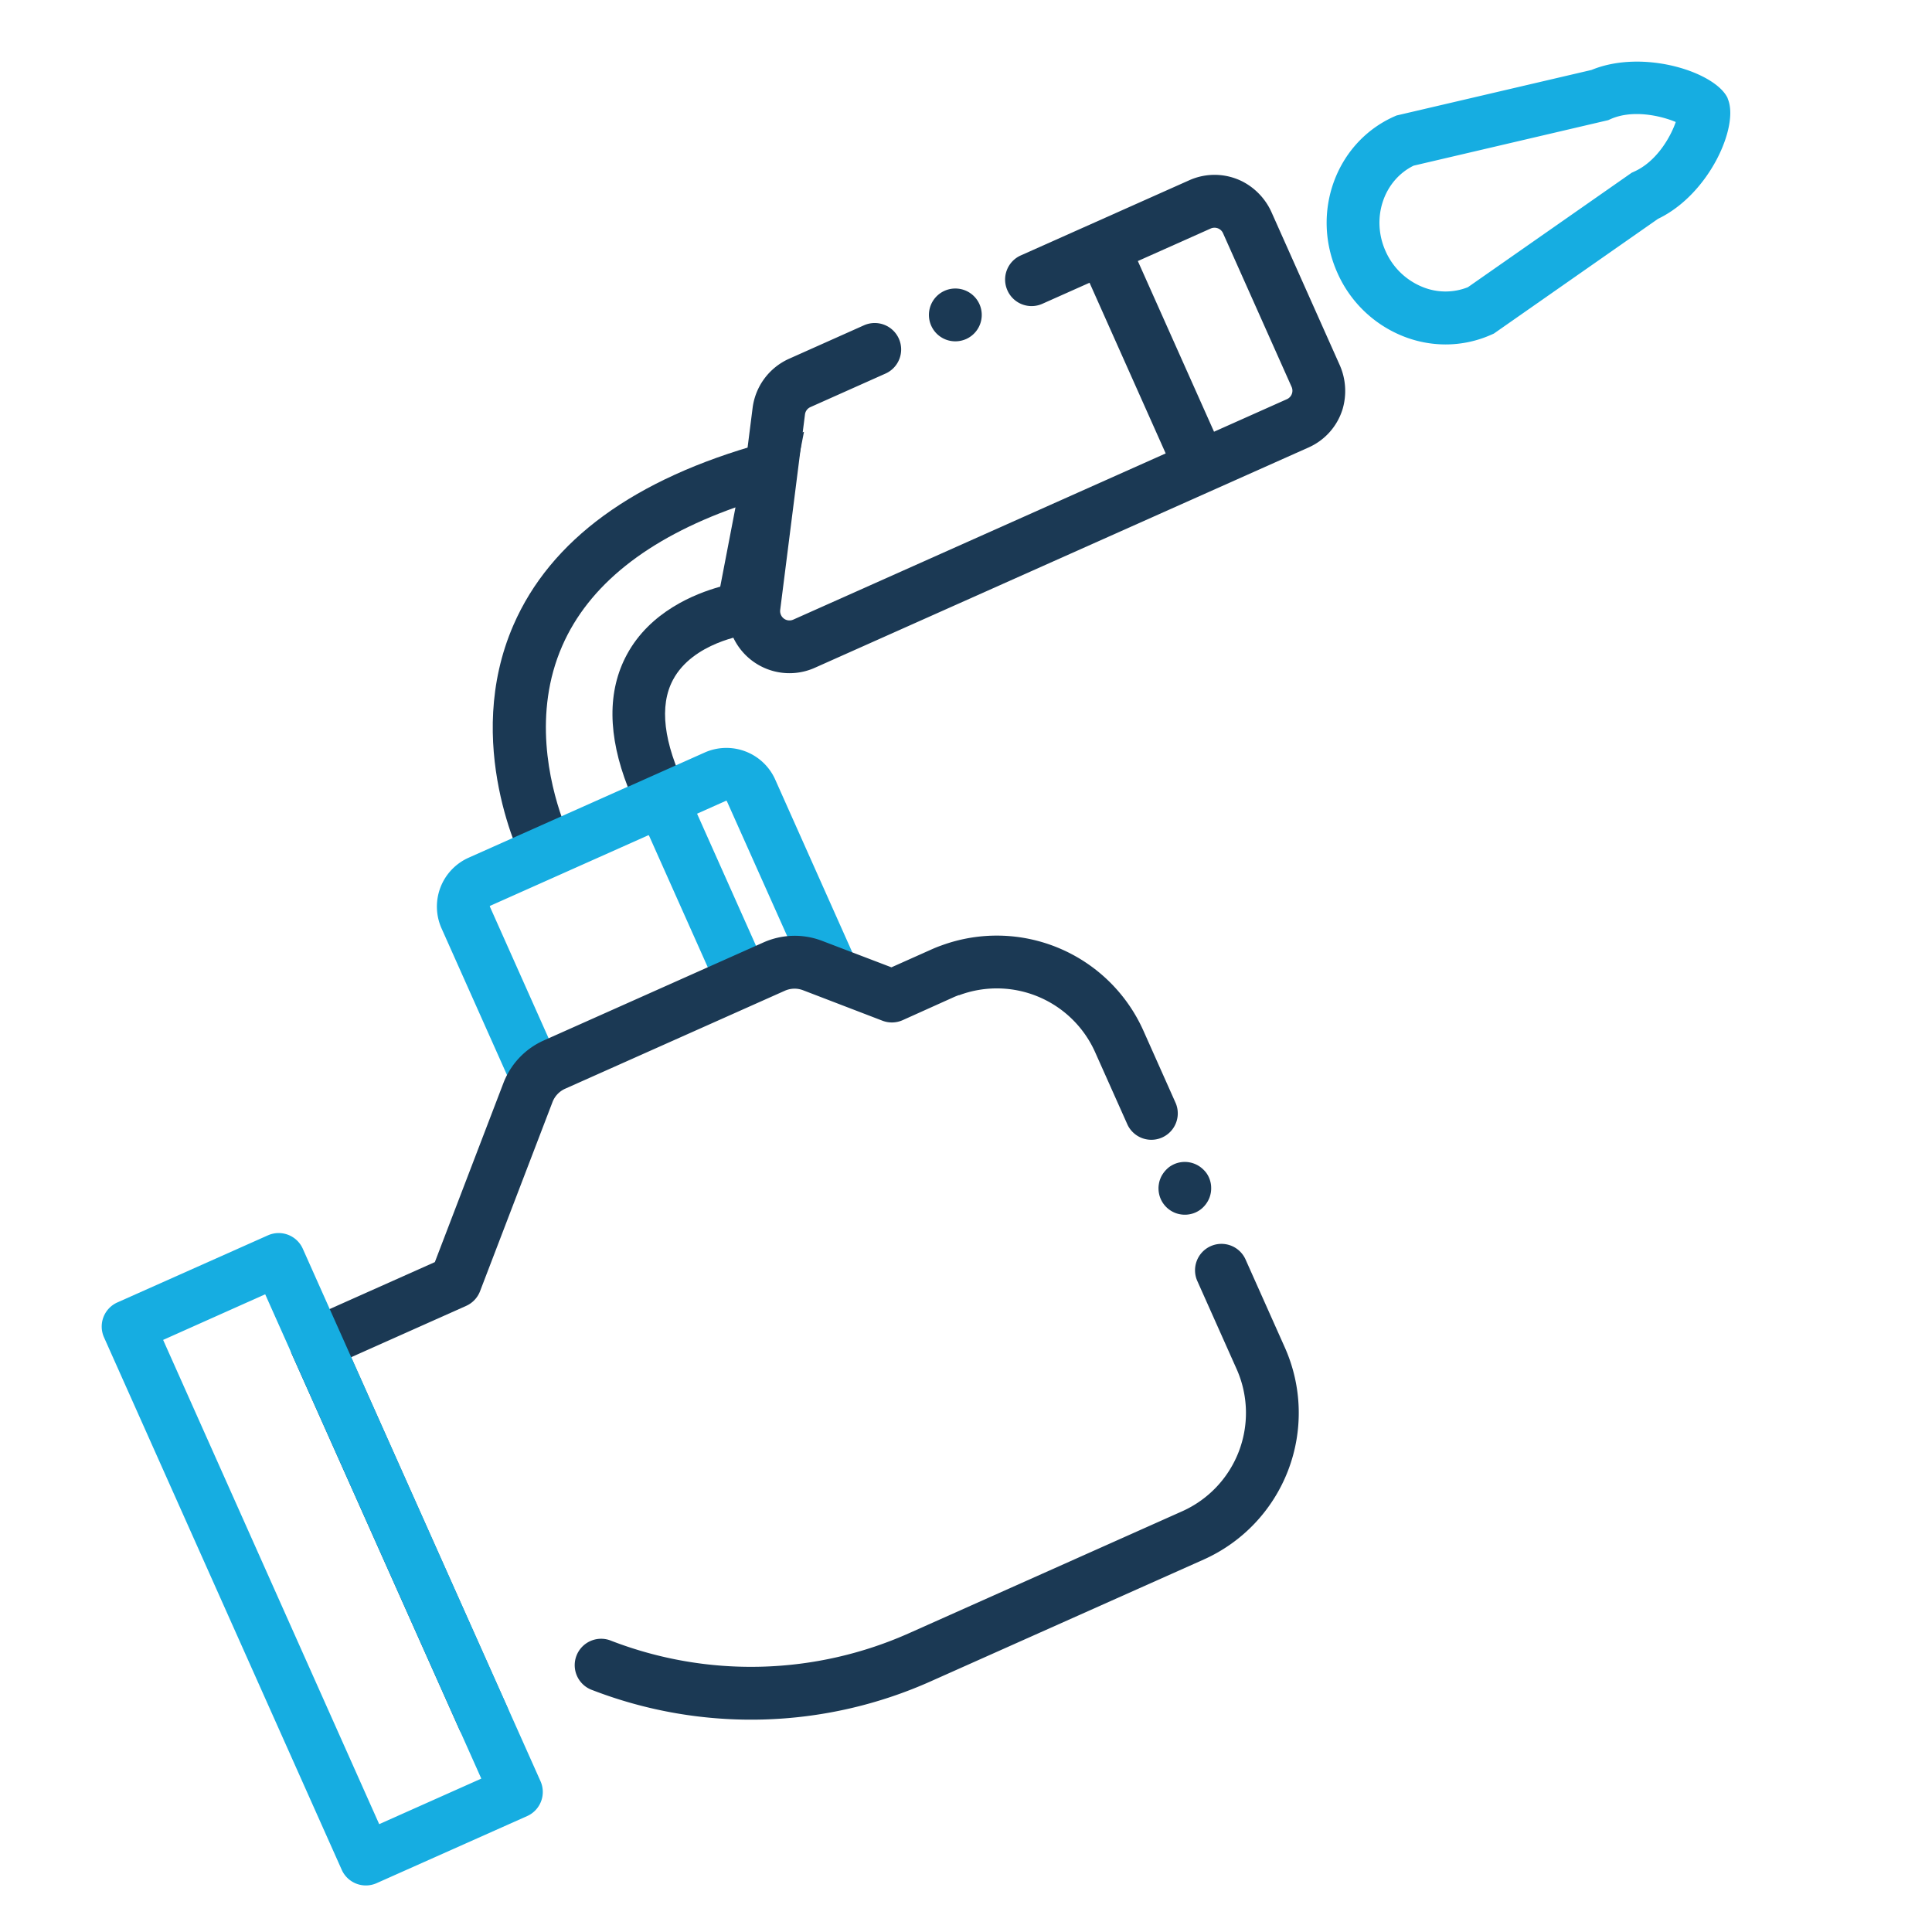 <svg xmlns="http://www.w3.org/2000/svg" id="Layer_1" data-name="Layer 1" viewBox="0 0 512 512"><defs><style>.cls-1{fill:#1b3954;}.cls-2{fill:#16ade1;}</style></defs><title>pipespool-fabrication-icon</title><path class="cls-1" d="M141.64,234.64l-2.57-5c-.69-1.32-16.62-32.66-3-64,9.8-22.52,32-38.74,66.08-48.19l10.91-3-10.38,53.18-5,.64c-.11,0-14.07,2-19.33,11.89-3.68,6.89-2.53,16.59,3.42,28.81l3.09,6.34Zm53.27-100.18C171.42,142.82,156,155.14,149,171.17c-7.8,17.8-3.35,36.36,0,45.78l17.41-8.3c-5.37-13.75-5.47-25.57-.28-35.18,6.13-11.36,17.95-16.11,24.74-18Z"></path><path class="cls-1" d="M250.68,90a7,7,0,1,1,5.35-.15A7.07,7.07,0,0,1,250.68,90Z"></path><path class="cls-1" d="M354.92,96.48l-17.85-40a17,17,0,0,0-7.82-8.39,16.4,16.4,0,0,0-14.1-.31l-44.61,19.9A7,7,0,0,0,267,77h0a7,7,0,0,0,9.23,3.51l12.51-5.58,20.18,45.23-98.7,44.05a2.5,2.5,0,0,1-1.89.05,2.46,2.46,0,0,1-1.37-1.3,2.5,2.5,0,0,1-.2-1.32l6.56-51.75a2.46,2.46,0,0,1,1.44-2L234.67,99a7,7,0,0,0,3.56-9.19h0a7,7,0,0,0-9.27-3.6l-19.88,8.88a16.57,16.57,0,0,0-9.63,13l-6.56,51.75A16.46,16.46,0,0,0,216,176.94l130.79-58.36a16.37,16.37,0,0,0,9-10.12A17,17,0,0,0,354.92,96.48Zm-12.58,7.94a2.46,2.46,0,0,1-1.3,1.37l-19.31,8.62L301.54,69.18l19.31-8.62a2.43,2.43,0,0,1,1-.21,2.45,2.45,0,0,1,2.27,1.46l18.17,40.72A2.46,2.46,0,0,1,342.34,104.42Z"></path><path class="cls-2" d="M383.14,91.28A30.44,30.44,0,0,1,371.58,89a32,32,0,0,1-17.17-16.73c-7.12-15.94-.36-34.51,15.06-41.39l.61-.27,51.68-12.07c13.76-5.67,32.94.58,36.1,7.51l0,.09C461,33.27,453.06,51.45,439.38,58l-43.49,30.4-.61.27A29.75,29.75,0,0,1,383.14,91.28ZM374.63,43.9c-8,3.93-11.32,14-7.44,22.65A18.11,18.11,0,0,0,376.87,76a16.05,16.05,0,0,0,12.14.11l43.4-30.33.61-.28c6.07-2.7,9.74-9.3,11.07-13.17-3.9-1.64-11.39-3.39-17.29-.76l-.61.27Zm70-13.94Z"></path><path class="cls-2" d="M147.87,280.72l-18.05-40.46a.16.16,0,0,1,.08-.21l41.89-18.69h.06a.16.16,0,0,1,.15.09l17.26,38.68,8.58-3.95,4.77-.48-17.83-39.95a1.17,1.17,0,0,0-.05-.11l7.68-3.43h.06a.17.17,0,0,1,.15.09l19,42.51,1.6-.16,15.53,4.19-23.31-52.25a14.17,14.17,0,0,0-18.7-7.16l-19.92,8.89h0c-.23.09-.47.17-.71.28l-41.89,18.69A14.18,14.18,0,0,0,117,246l21.46,48.08Z"></path><path class="cls-1" d="M157,447.9a7,7,0,1,1,5-13.07,102.84,102.84,0,0,0,79.21-2.15L313.3,400.5a28.55,28.55,0,0,0,14.43-37.66l-10.37-23.23a7,7,0,1,1,12.78-5.71l10.37,23.23A42.57,42.57,0,0,1,319,413.29l-72.12,32.18A116.73,116.73,0,0,1,157,447.9Z"></path><path class="cls-1" d="M311.51,321.46a7,7,0,0,1-3.89-3.68,6.61,6.61,0,0,1-.43-1.3,7,7,0,0,1-.17-1.36,6.33,6.33,0,0,1,.1-1.37,6.24,6.24,0,0,1,.36-1.33,6.45,6.45,0,0,1,.62-1.23,7.66,7.66,0,0,1,.84-1.08,7.38,7.38,0,0,1,1-.9,7.78,7.78,0,0,1,1.19-.68,7,7,0,0,1,7.67,1.32,7.38,7.38,0,0,1,.9,1,6.82,6.82,0,0,1,1.11,2.5,6.15,6.15,0,0,1,.16,1.35,6.86,6.86,0,0,1-.09,1.37,7.69,7.69,0,0,1-.36,1.33,7.09,7.09,0,0,1-.62,1.23,7.15,7.15,0,0,1-1.87,2,7.44,7.44,0,0,1-1.19.68,6.7,6.7,0,0,1-1.31.43,6.83,6.83,0,0,1-1.35.17,7.2,7.2,0,0,1-2.7-.46Z"></path><path class="cls-1" d="M125.58,461.9a6.94,6.94,0,0,1-3.89-3.68L77.41,359A7,7,0,0,1,81,349.75l34.24-15.28,18.15-47.4a20.3,20.3,0,0,1,10.76-11.36l58.12-25.93a20.32,20.32,0,0,1,15.63-.43l18.34,7,10.68-4.77c.9-.4,1.71-.73,2.5-1A42.56,42.56,0,0,1,303,273.11l8.6,19.29a7,7,0,0,1-12.78,5.7l-8.61-19.28a28.53,28.53,0,0,0-36-15.09l-.12,0c-.45.15-1,.37-1.54.62l-13.33,6a7,7,0,0,1-5.36.15l-21-8.06a6.32,6.32,0,0,0-4.92.14L149.8,288.51a6.39,6.39,0,0,0-3.39,3.57l-19.19,50.1a7,7,0,0,1-3.68,3.89L93.05,359.68l41.42,92.83a7,7,0,0,1-8.89,9.39Z"></path><path class="cls-2" d="M94.45,499.2a7,7,0,0,1-3.89-3.69l-63-141.11a7,7,0,0,1,3.54-9.24L71,327.38a7,7,0,0,1,9.24,3.54l63,141.12a7,7,0,0,1-3.54,9.24L99.8,499.06A7,7,0,0,1,94.45,499.2ZM43.23,355.09l57.26,128.33,27.06-12.07L70.28,343Z"></path></svg>